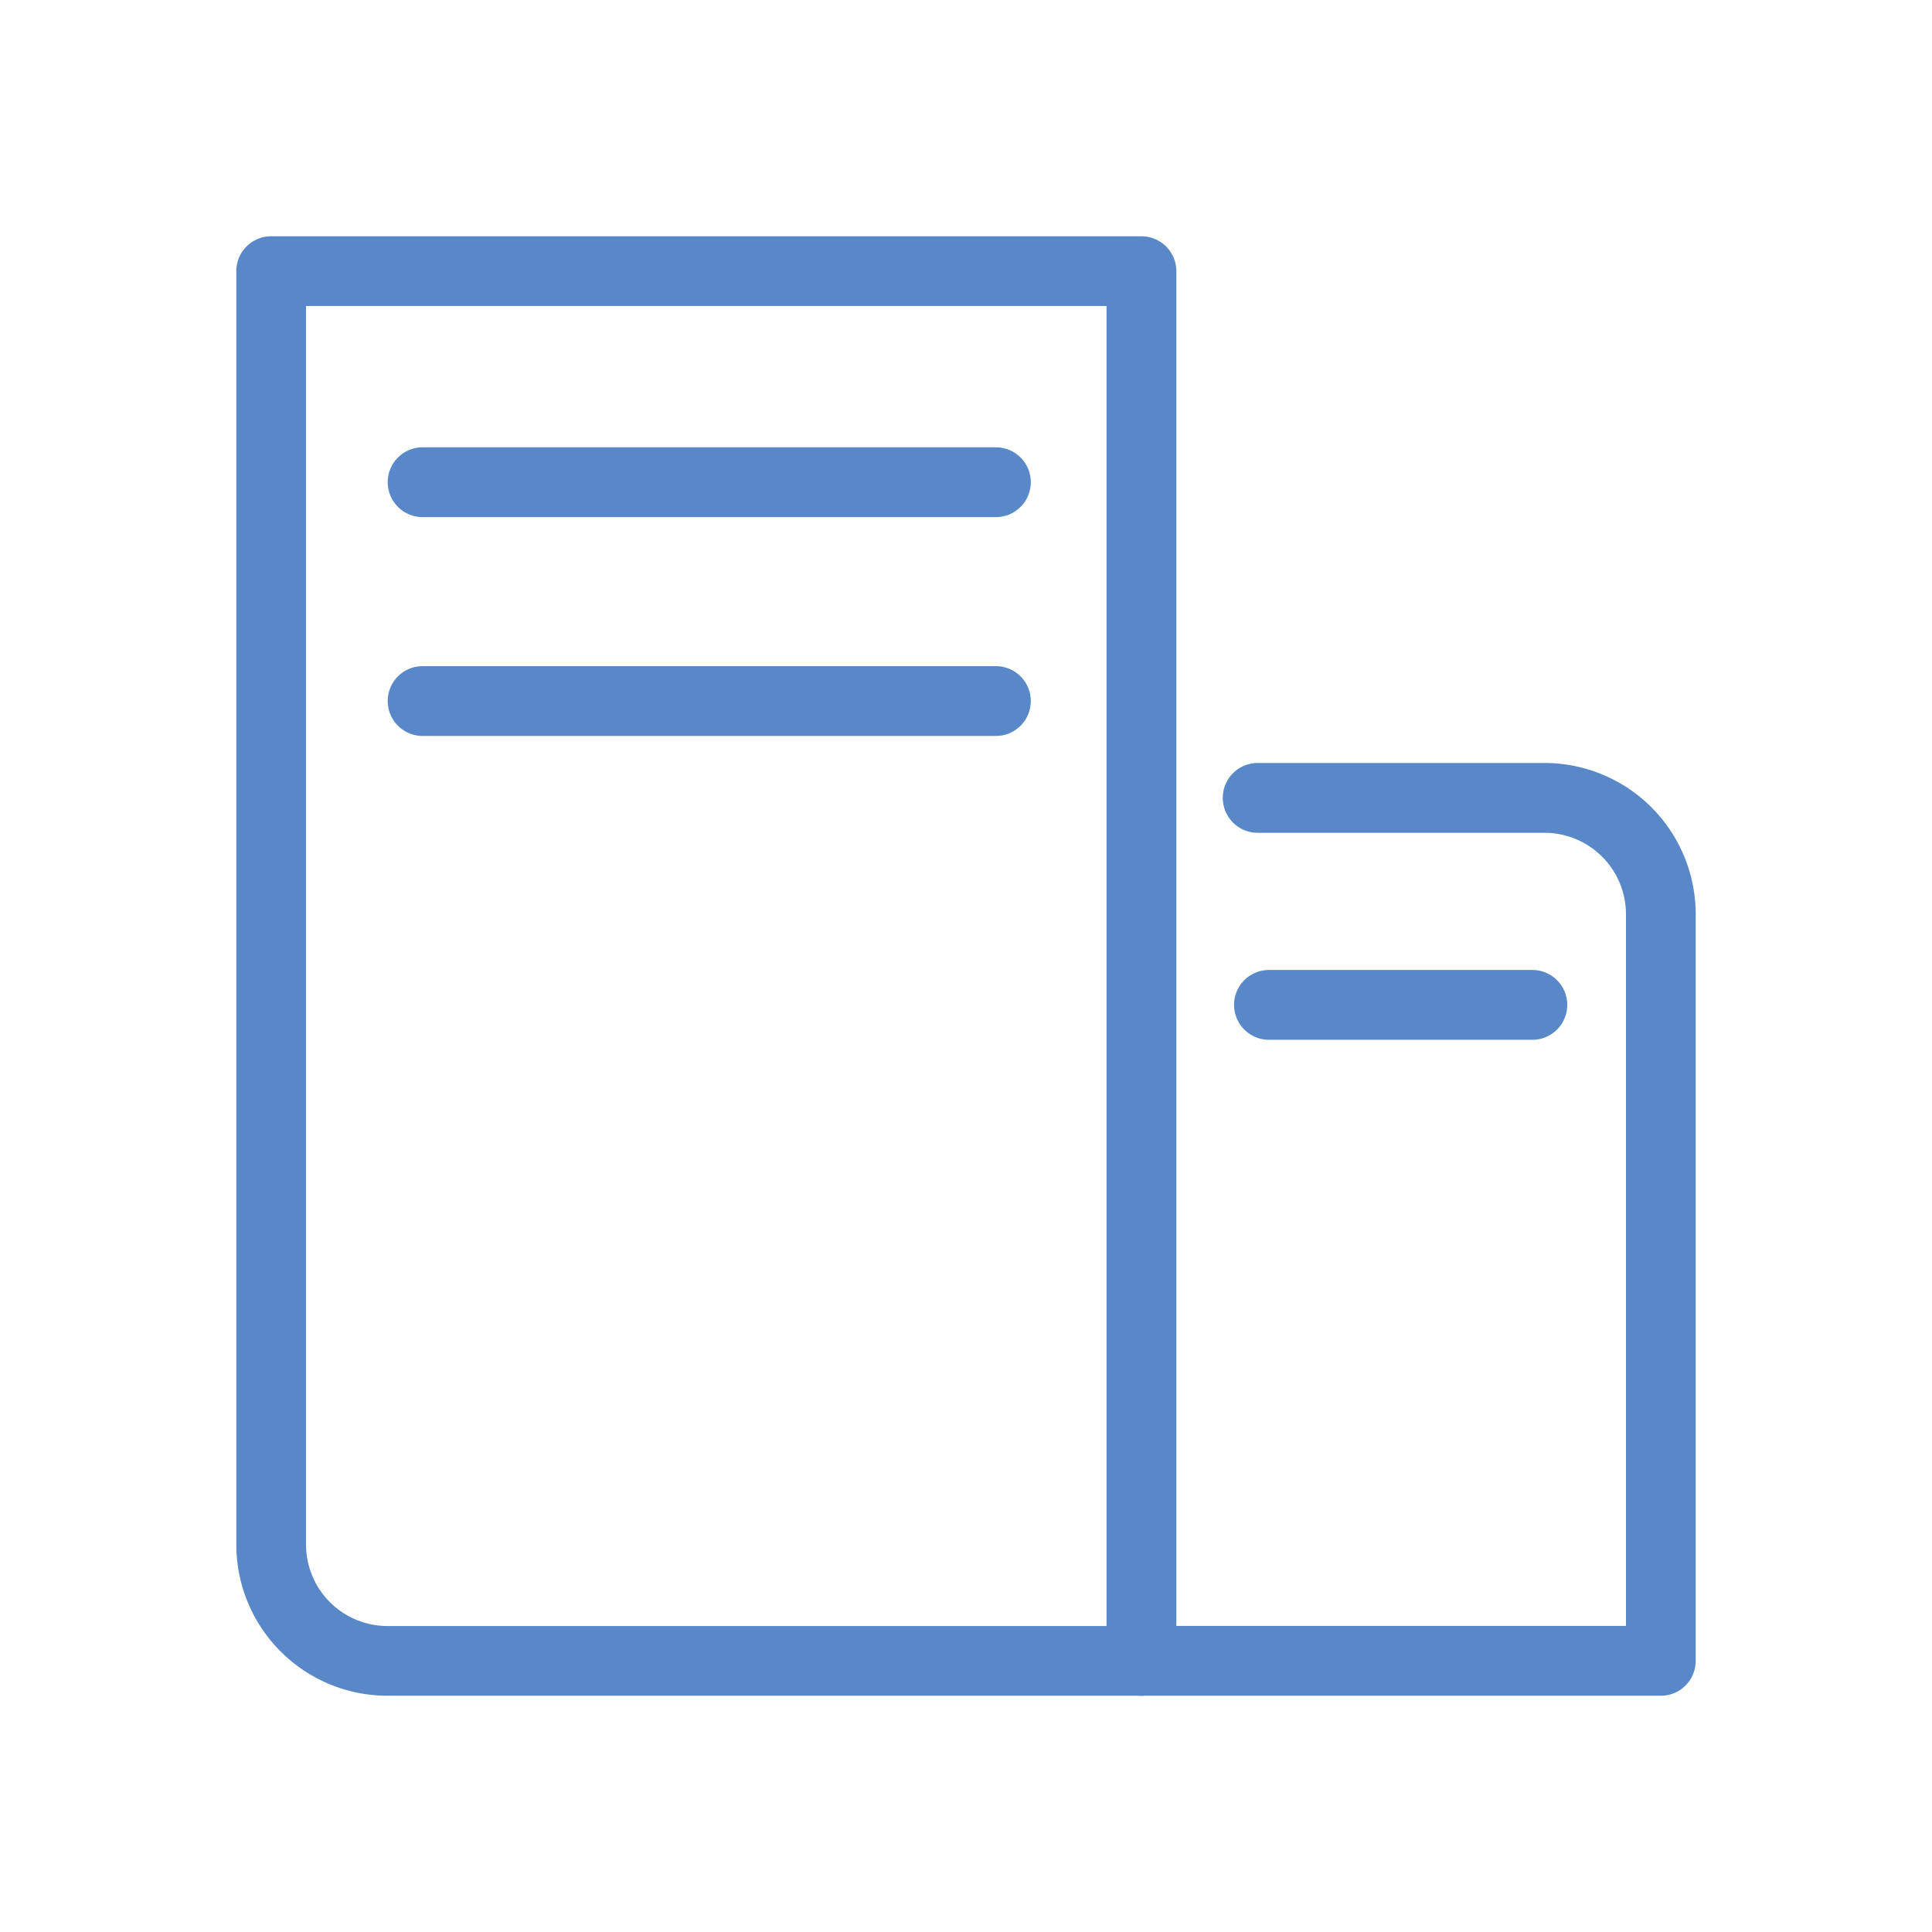 <?xml version="1.0" standalone="no"?><!DOCTYPE svg PUBLIC "-//W3C//DTD SVG 1.1//EN" "http://www.w3.org/Graphics/SVG/1.1/DTD/svg11.dtd"><svg t="1536119130960" class="icon" style="" viewBox="0 0 1024 1024" version="1.1" xmlns="http://www.w3.org/2000/svg" p-id="15589" xmlns:xlink="http://www.w3.org/1999/xlink" width="128" height="128"><defs><style type="text/css"></style></defs><path d="M605 898.78H205.32a80.16 80.16 0 0 1-80.07-80.07v-675a18.48 18.48 0 0 1 18.48-18.48H605a18.48 18.48 0 0 1 18.48 18.48V880.3A18.48 18.48 0 0 1 605 898.78zM162.21 162.17v656.54a43.17 43.17 0 0 0 43.11 43.11h381.17V162.17z" fill="#5888c7" p-id="15590"></path><path d="M880.27 898.78H605a18.48 18.48 0 0 1 0-37h256.79V484.51a43.17 43.17 0 0 0-43.11-43.11H666.6a18.48 18.48 0 0 1 0-37h152.08a80.16 80.16 0 0 1 80.07 80.07V880.3a18.48 18.48 0 0 1-18.48 18.48z" fill="#5888c7" p-id="15591"></path><path d="M527.84 274.08H224a18.48 18.48 0 0 1 0-37h303.84a18.48 18.48 0 0 1 0 37zM527.84 390.07H224a18.48 18.48 0 0 1 0-37h303.84a18.48 18.48 0 0 1 0 37zM812.18 551.11h-139.6a18.48 18.48 0 0 1 0-37h139.6a18.48 18.48 0 0 1 0 37z" fill="#5888c7" p-id="15592"></path></svg>
